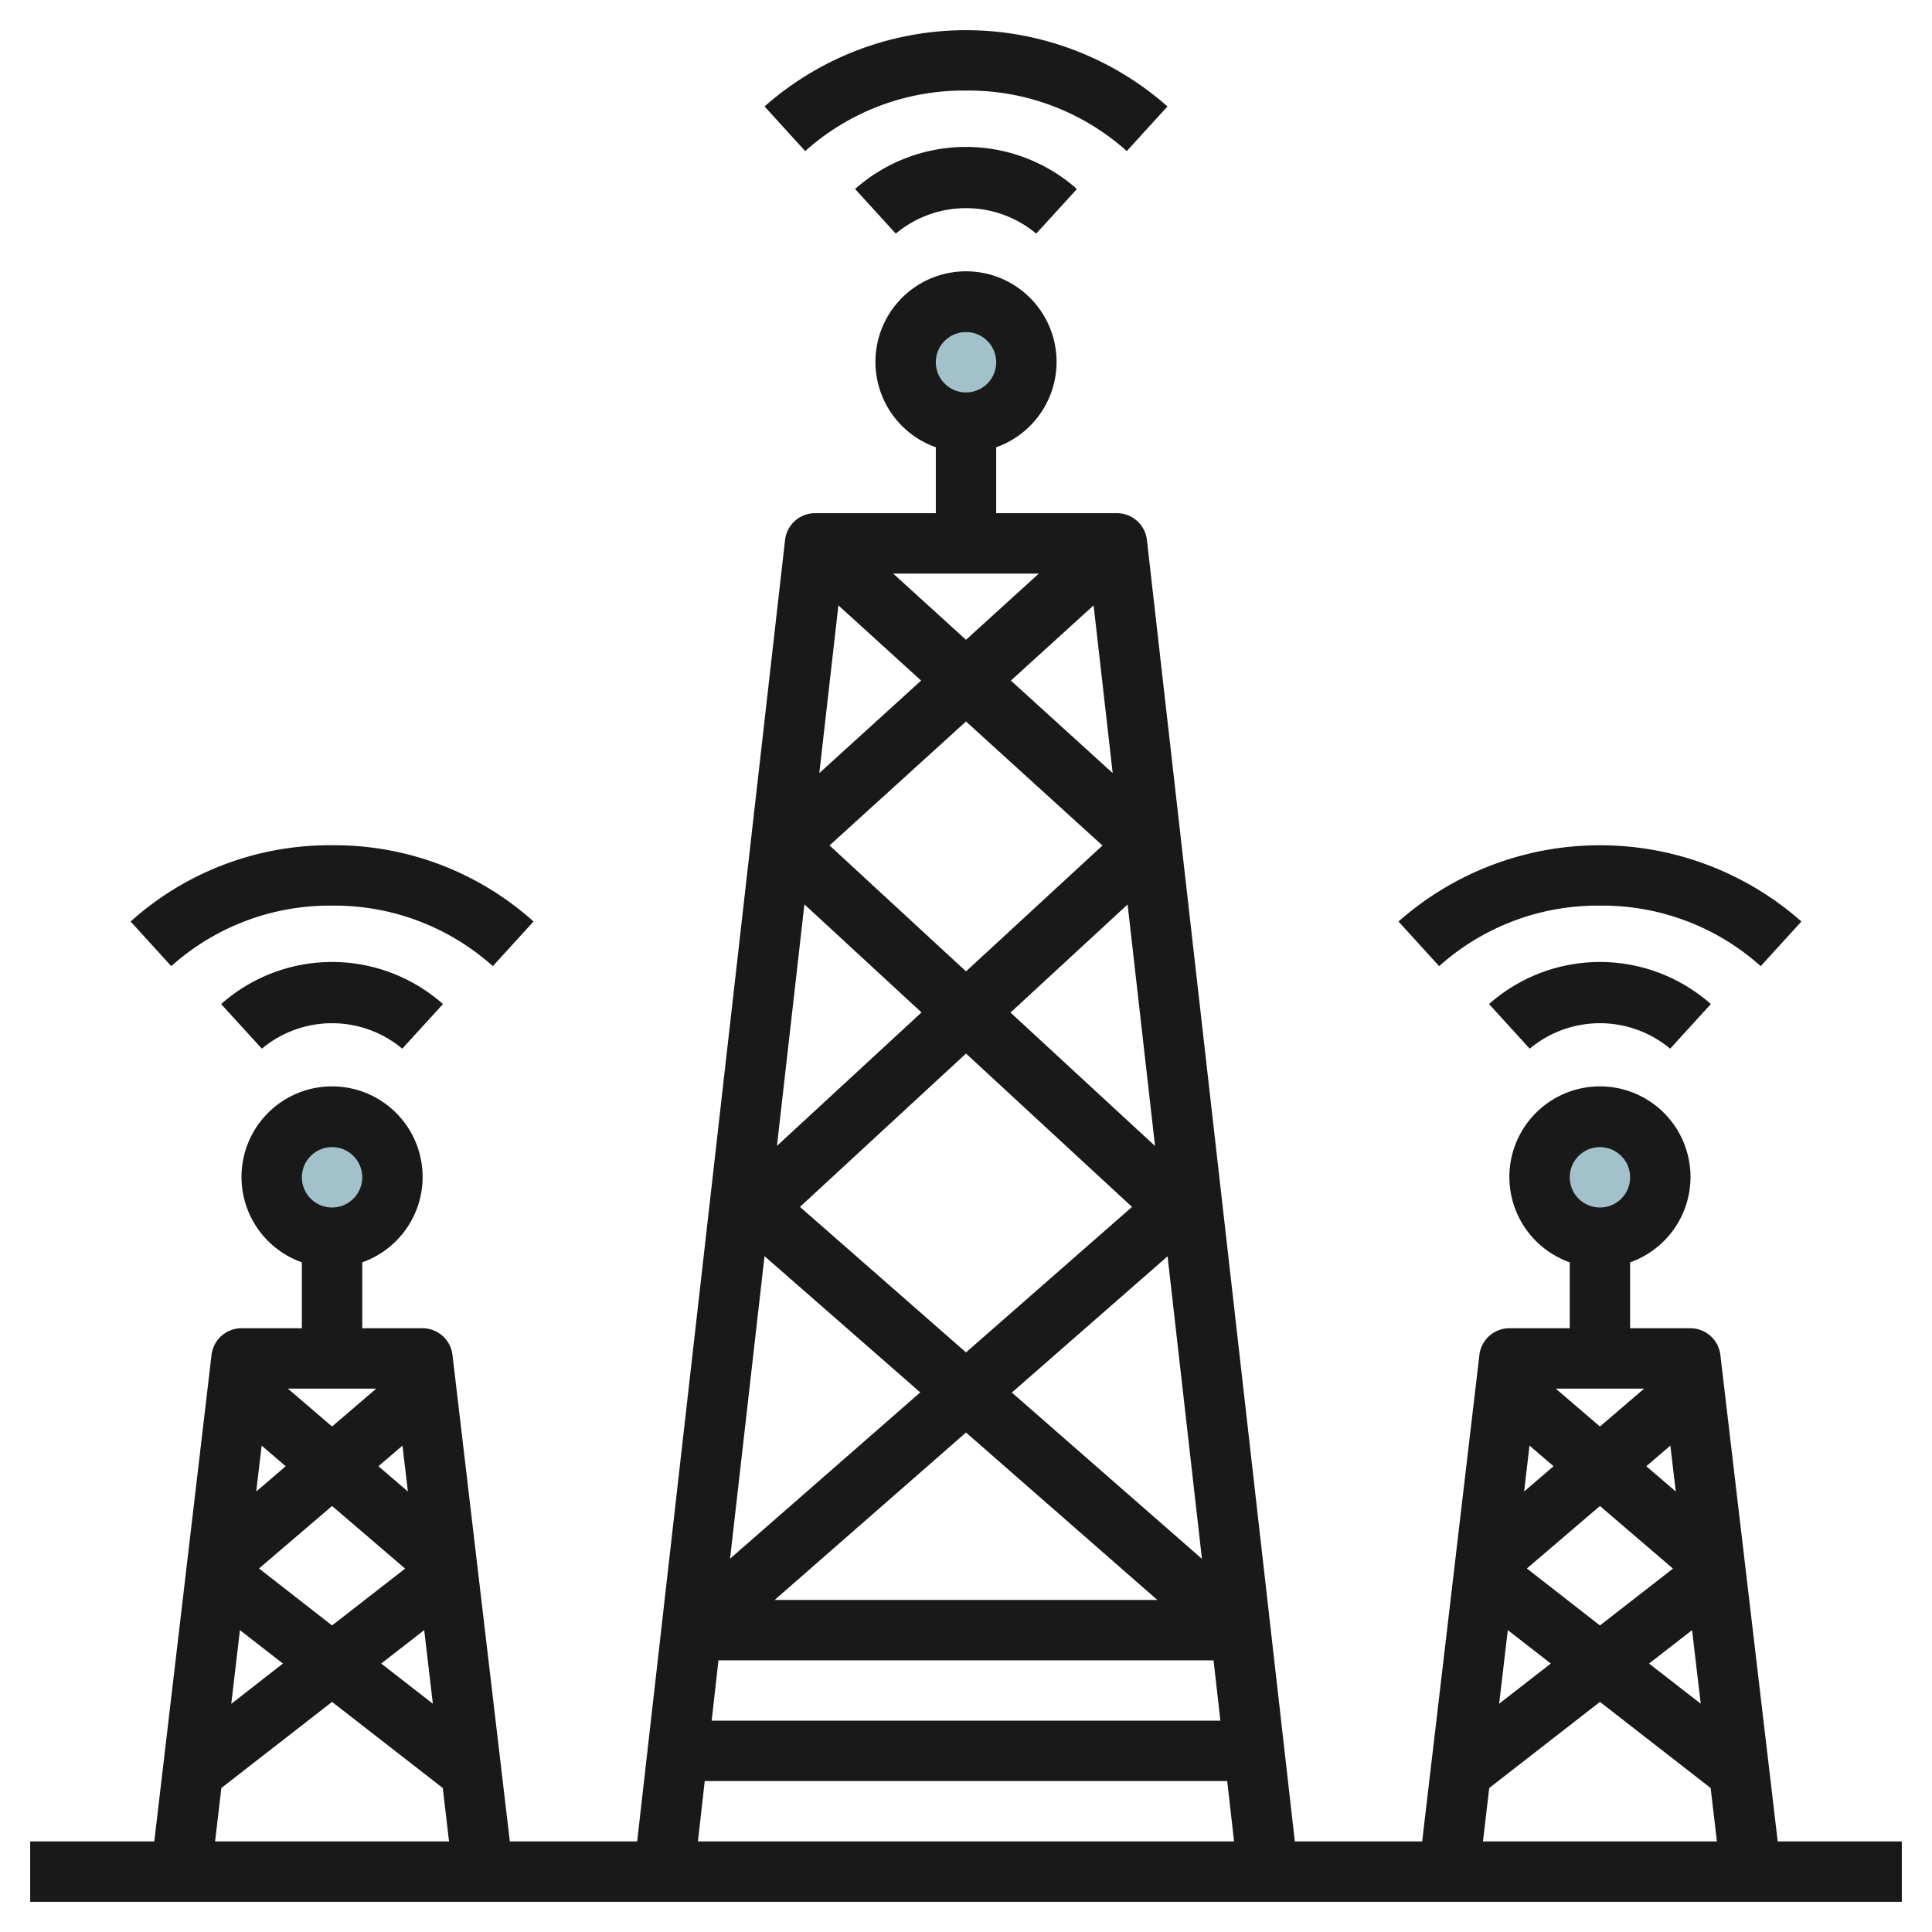 <svg id="Layer_3" height="512" viewBox="0 0 64 64" width="512" xmlns="http://www.w3.org/2000/svg" data-name="Layer 3"><circle cx="53" cy="39" fill="#a3c1ca" r="2"/><circle cx="11" cy="39" fill="#a3c1ca" r="2"/><circle cx="32" cy="12" fill="#a3c1ca" r="2"/><g fill="#191919"><path d="m58.889 61-1.9-16.117a1 1 0 0 0 -.989-.883h-2v-2.184a3 3 0 1 0 -2 0v2.184h-2a1 1 0 0 0 -.993.883l-1.896 16.117h-4.218l-4.9-43.113a1 1 0 0 0 -.993-.887h-4v-2.184a3 3 0 1 0 -2 0v2.184h-4a1 1 0 0 0 -.994.887l-4.899 43.113h-4.218l-1.9-16.117a1 1 0 0 0 -.989-.883h-2v-2.184a3 3 0 1 0 -2 0v2.184h-2a1 1 0 0 0 -.993.883l-1.896 16.117h-4.111v2h62v-2zm-5.889-23a1 1 0 1 1 -1 1 1 1 0 0 1 1-1zm-21-27a1 1 0 1 1 -1 1 1 1 0 0 1 1-1zm-21 27a1 1 0 1 1 -1 1 1 1 0 0 1 1-1zm44.333 9.888.179 1.52-.976-.837zm-2.333-.633-1.464-1.255h2.928zm-1.536 1.316-.976.837.179-1.52zm-1.516 5.429 1.424 1.107-1.711 1.331zm.632-2.042 2.42-2.07 2.42 2.074-2.42 1.883zm5.472 2.042.287 2.438-1.711-1.331zm-6.719 5.23 3.667-2.852 3.667 2.852.208 1.77h-7.75zm-15.814-13.1 5.158-4.513 1.139 10.022zm4.819 6.87h-12.676l6.338-5.546zm-6.338-8.2-5.5-4.82 5.5-5.08 5.5 5.081zm1.474-11.258 3.879-3.58.909 8zm-1.474-1.364-4.52-4.172 4.52-4.106 4.52 4.109zm1.487-9.633 2.74-2.491.632 5.556zm-1.487-1.351-2.413-2.194h4.826zm-1.487 1.351-3.372 3.065.632-5.556zm.013 10.993-4.788 4.42.909-8zm-5.2 8.074 5.158 4.513-6.3 5.509zm-1.526 13.388h16.4l.227 2h-16.852zm-.455 4h17.308l.227 2h-17.76zm-10.012-11.112.179 1.52-.976-.837zm-2.333-.633-1.464-1.255h2.928zm-1.536 1.316-.976.837.179-1.52zm-1.516 5.429 1.424 1.107-1.711 1.335zm.632-2.042 2.42-2.07 2.42 2.074-2.42 1.883zm5.472 2.042.287 2.438-1.711-1.331zm-6.719 5.23 3.667-2.852 3.667 2.852.208 1.77h-7.75z"/><path d="m28.326 6.261 1.348 1.478a3.628 3.628 0 0 1 4.652 0l1.348-1.478a5.539 5.539 0 0 0 -7.348 0z"/><path d="m32 3a7.86 7.86 0 0 1 5.326 2.005l1.348-1.479a10.078 10.078 0 0 0 -13.347 0l1.346 1.479a7.868 7.868 0 0 1 5.327-2.005z"/><path d="m49.326 33.261 1.348 1.478a3.628 3.628 0 0 1 4.652 0l1.348-1.478a5.539 5.539 0 0 0 -7.348 0z"/><path d="m53 30a7.86 7.86 0 0 1 5.326 2.005l1.348-1.479a10.078 10.078 0 0 0 -13.347 0l1.346 1.479a7.868 7.868 0 0 1 5.327-2.005z"/><path d="m7.326 33.261 1.348 1.478a3.628 3.628 0 0 1 4.652 0l1.348-1.478a5.539 5.539 0 0 0 -7.348 0z"/><path d="m11 30a7.86 7.86 0 0 1 5.326 2.005l1.348-1.479a9.859 9.859 0 0 0 -6.674-2.526 9.858 9.858 0 0 0 -6.673 2.526l1.346 1.479a7.868 7.868 0 0 1 5.327-2.005z"/></g></svg>